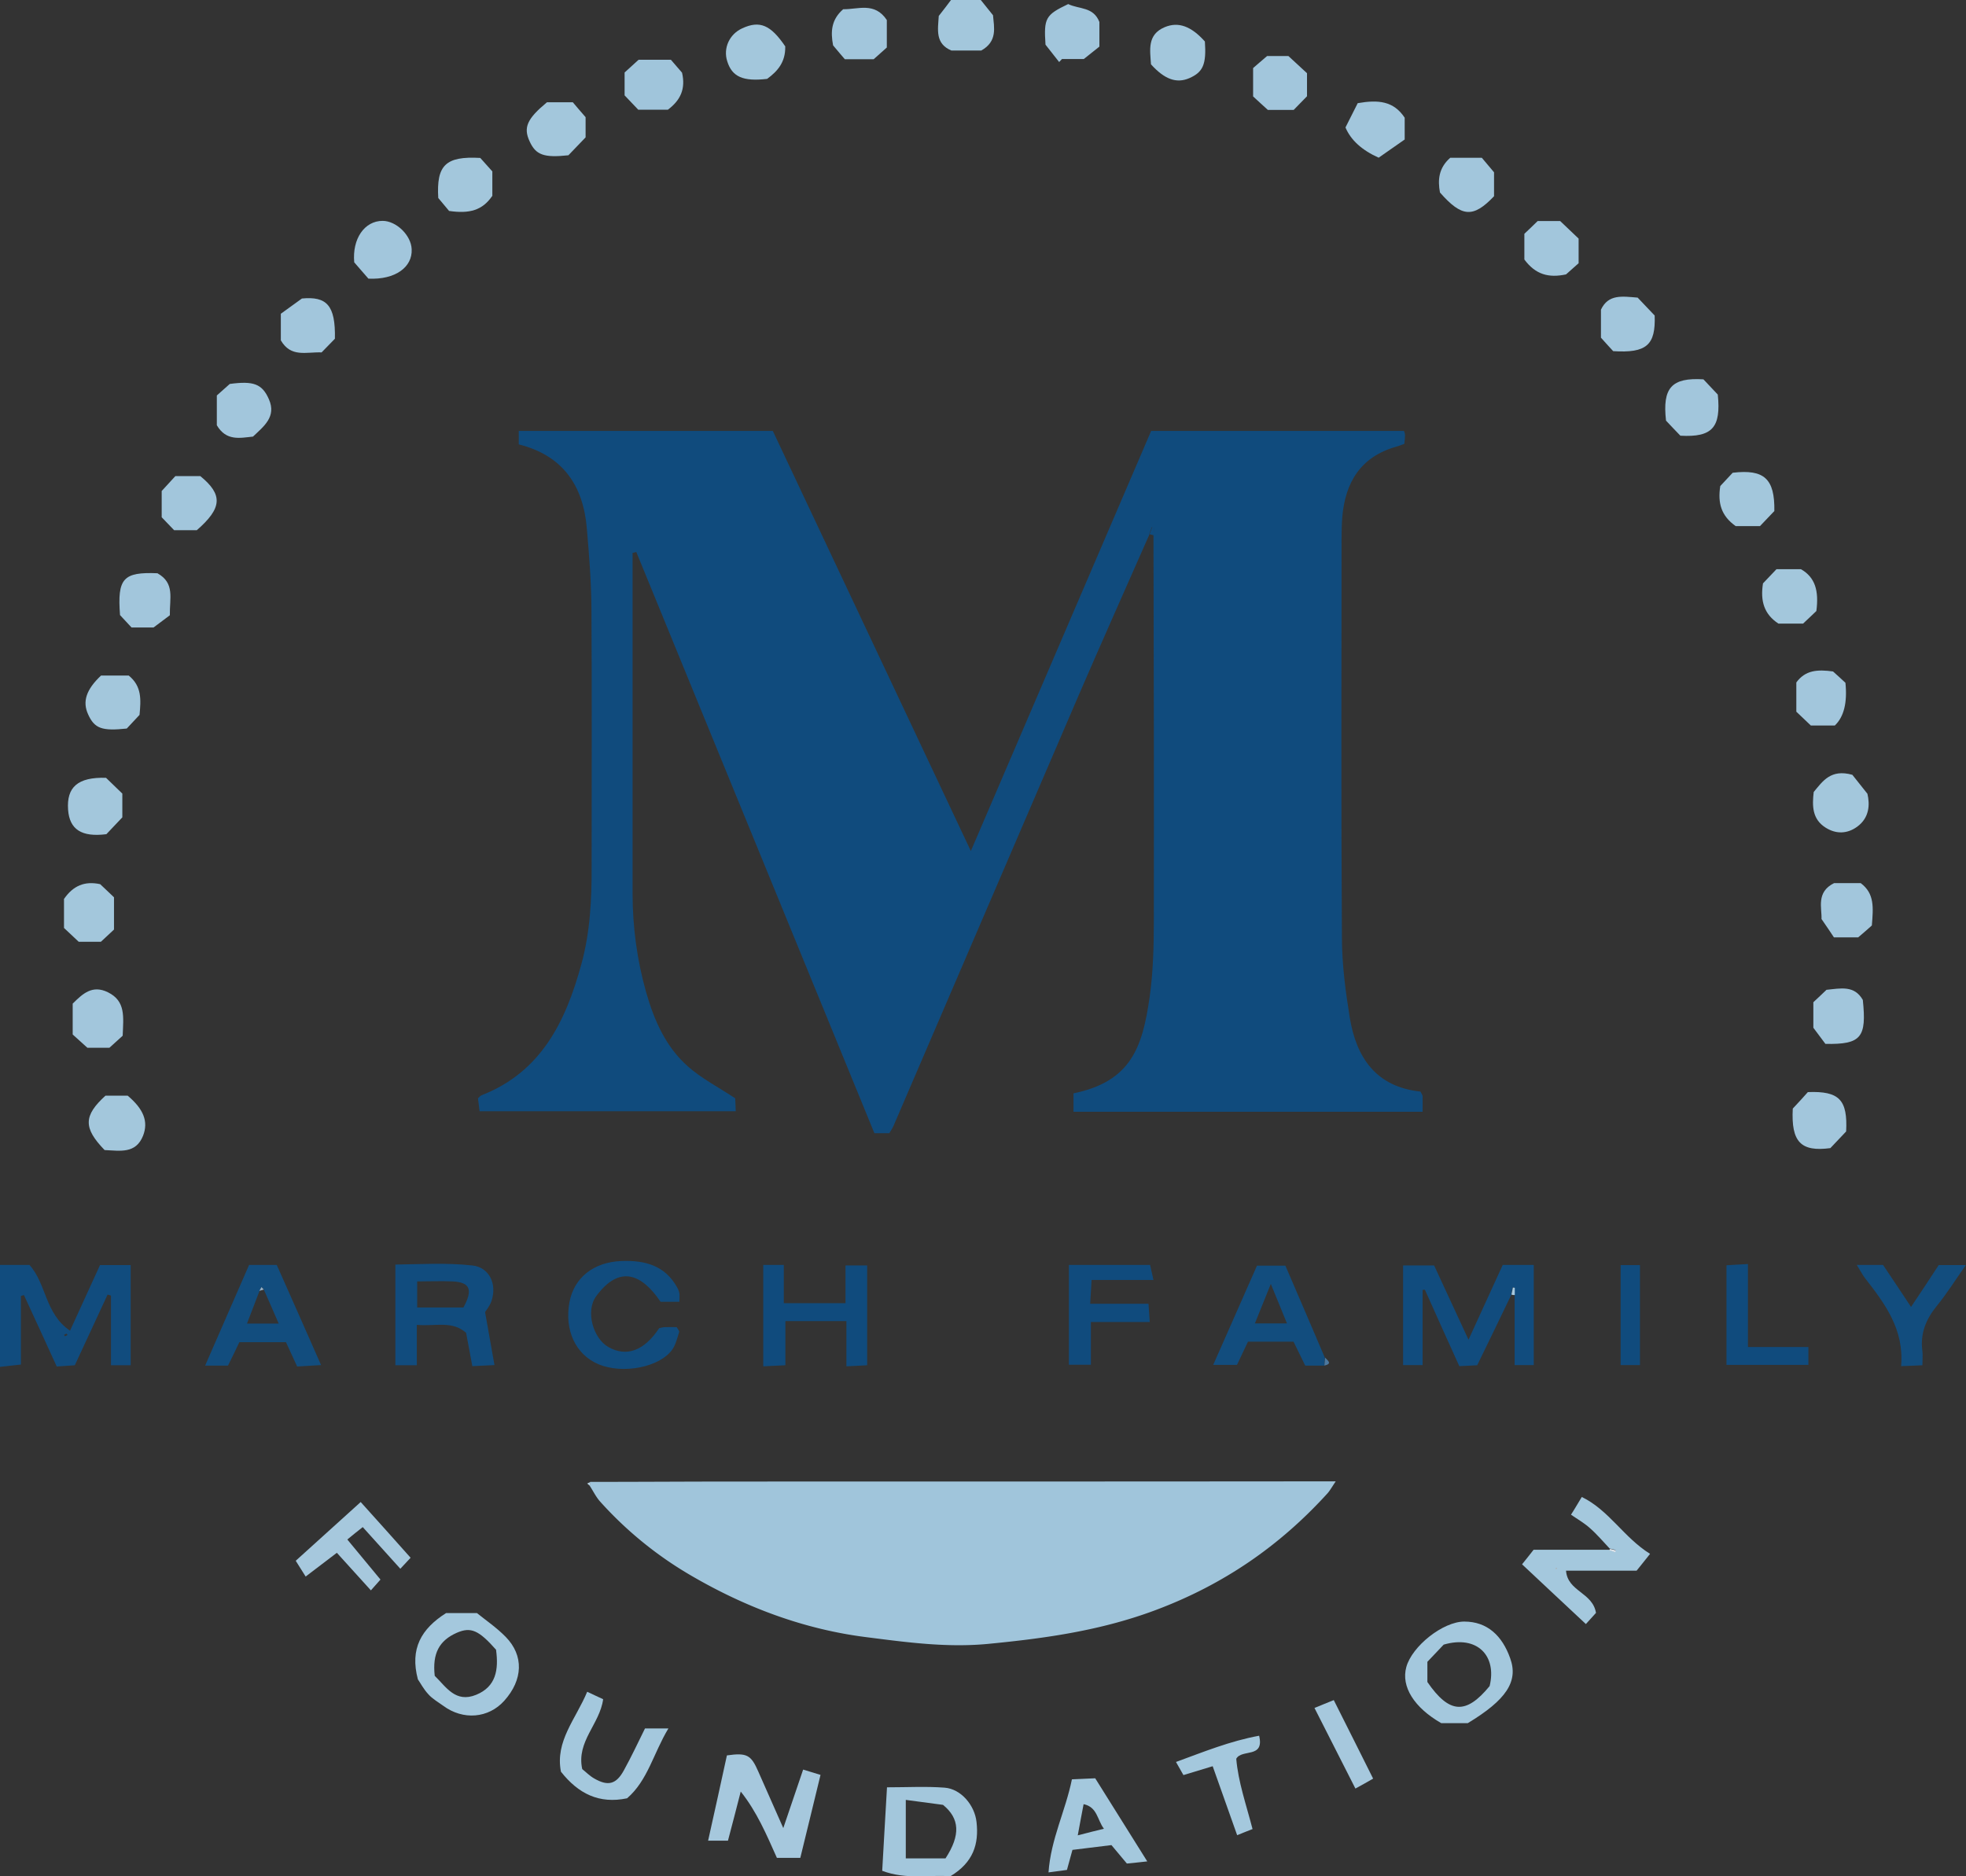 <svg xmlns="http://www.w3.org/2000/svg" id="uuid-083032ce-2d10-48ec-a91c-f6f2e9978321" viewBox="0 0 110.89 105.85"><rect x="0" y="0" width="110.89" height="105.85" fill="#333333" stroke="none"/><defs><style>.uuid-b80432b2-d1ca-4450-ba72-38a6111ee9c1{fill:#a0c5db}.uuid-3d4d5053-cf2a-46ff-a04d-255ecc0d0587{fill:#a3c7dc}.uuid-c85a89db-3214-45b7-8fdd-c72831e3818f{fill:#a4c8dd}.uuid-6e6d54ca-73b8-4caf-aee0-baaed7b73405{fill:#a6c8dd}.uuid-91e48c1e-8d6c-48d4-b640-e42c5c4b475e{fill:#114c7e}.uuid-d93c623e-2e1a-4c51-a2f0-0603c5d37a6c{fill:#124d7e}.uuid-a6727d44-02b1-4af4-8ce3-cda511807c03{fill:#104b7d}.uuid-16dbbd65-191d-4b99-99c0-dd55fc168bf0{fill:#a2c6dc}</style></defs><g id="uuid-7d14b544-bdee-4dea-bee7-047dfabc91eb"><path class="uuid-91e48c1e-8d6c-48d4-b640-e42c5c4b475e" d="M0 71.36h1.66c.96 1.05.87 2.75 2.29 3.71.61-1.33 1.15-2.51 1.69-3.7h1.73v5.65H6.26v-3.93l-.19-.06c-.61 1.31-1.22 2.63-1.85 3.99-.3.02-.61.04-1.02.07-.61-1.34-1.23-2.69-1.85-4.03-.06.02-.11.03-.17.05v3.87c-.43.05-.81.09-1.18.13v-5.75zm3.81 3.95s-.05-.07-.06-.07c-.05.01-.09.04-.14.07.02.03.05.07.06.07.05-.01.09-.04.14-.07z"></path><path class="uuid-3d4d5053-cf2a-46ff-a04d-255ecc0d0587" d="M55.32 0c.22.27.44.55.69.86.06.7.26 1.47-.66 1.99h-1.69c-.92-.39-.76-1.17-.71-1.95.22-.28.46-.59.69-.9h1.68z"></path><path class="uuid-a6727d44-02b1-4af4-8ce3-cda511807c03" d="M64.84 30.13c-1.33 3.02-2.67 6.02-3.98 9.05-3.49 8.11-6.97 16.22-10.46 24.33-.06.14-.15.27-.24.42h-.84c-4.47-10.91-8.95-21.85-13.43-32.79-.07.02-.14.04-.21.05v19.22c0 1.88.25 3.74.76 5.55.45 1.59 1.11 3.1 2.37 4.21.76.67 1.69 1.15 2.66 1.79 0 .11.02.38.03.73H27.05c-.03-.22-.06-.48-.09-.73.08-.07.13-.14.2-.17 3.38-1.32 4.75-4.18 5.63-7.39.5-1.82.59-3.69.58-5.57 0-4.83.02-9.66-.01-14.49-.01-1.51-.13-3.02-.26-4.53-.2-2.42-1.36-4.12-3.84-4.74v-.76h14.33c3.65 7.75 7.38 15.65 11.17 23.7 3.45-8.03 6.83-15.91 10.17-23.7h14.26s.06.13.06.24c0 .15-.02.31-.04.49-.17.06-.31.12-.46.16-2 .57-2.87 2-3.04 3.97-.03.4-.04.8-.04 1.2 0 7.5-.03 15.01.02 22.51 0 1.5.2 3.02.44 4.51.37 2.29 1.5 3.93 3.99 4.19.05.11.11.18.12.25.01.27 0 .55 0 .89H60.55v-1.04c3.27-.67 3.89-2.64 4.29-5.4.2-1.41.24-2.86.24-4.29.01-7.26 0-14.52-.02-21.79l.03-.43c-.04 0-.08-.02-.12-.03l-.15.39z"></path><path class="uuid-b80432b2-d1ca-4450-ba72-38a6111ee9c1" d="M33.3 83.6c2.79 0 5.59-.02 8.38-.02 10.73 0 21.47 0 32.2-.01h1.46c-.24.36-.33.52-.45.66-2.71 2.99-5.9 5.18-9.73 6.61-3.05 1.14-6.15 1.58-9.34 1.89-2.37.24-4.67-.08-6.95-.37-3.51-.44-6.81-1.68-9.88-3.47a21.224 21.224 0 01-5.15-4.19c-.23-.26-.38-.58-.57-.87.01-.08.02-.15.02-.23z"></path><path class="uuid-91e48c1e-8d6c-48d4-b640-e42c5c4b475e" d="M85.25 73.03c-.63 1.32-1.27 2.63-1.93 3.99-.3.02-.61.03-1.01.05-.65-1.44-1.3-2.87-1.94-4.31-.04 0-.08 0-.13.01v4.24h-1.1v-5.62h1.75c.59 1.27 1.22 2.63 1.94 4.19.68-1.49 1.3-2.84 1.93-4.22h1.75v5.65h-1.08v-4.37s-.07 0-.11-.01c-.03.13-.06.26-.08.39zm-61.74 3.99H22.3v-5.68c1.43-.02 2.89-.11 4.34.05.95.1 1.41 1.04 1.08 2.01-.1.29-.31.54-.36.62.19 1.07.35 1.99.53 2.99-.49.02-.83.04-1.25.06-.12-.65-.23-1.26-.35-1.88-.8-.71-1.75-.35-2.78-.45v2.28zm2.63-3.26c.55-1.01.37-1.42-.61-1.47-.66-.03-1.33 0-2 0v1.47h2.61z"></path><path class="uuid-a6727d44-02b1-4af4-8ce3-cda511807c03" d="M43.04 71.36h1.17v2.16h3.48v-2.13h1.22v5.63c-.35.02-.69.04-1.17.06v-2.55H44.3v2.49c-.47.02-.82.04-1.25.06v-5.71z"></path><path class="uuid-91e48c1e-8d6c-48d4-b640-e42c5c4b475e" d="M38.32 73.44h-1.06c-1.05-1.55-2.3-2.12-3.63-.32-.63.86-.16 2.39.68 2.87 1.02.58 2.02.22 2.87-1.06.1-.02.21-.06.33-.06.23-.01.46 0 .66 0 .08.14.15.22.14.27-.11.33-.19.7-.38.98-.71 1.02-2.81 1.42-4.18.84-1.29-.55-1.92-1.92-1.63-3.5.26-1.38 1.36-2.26 2.93-2.32 1.31-.05 2.46.24 3.15 1.5.06.1.1.22.12.33.02.11 0 .24 0 .48z"></path><path class="uuid-6e6d54ca-73b8-4caf-aee0-baaed7b73405" d="M45.15 104.81h-1.33c-.59-1.32-1.13-2.6-2.04-3.74-.23.9-.46 1.79-.72 2.77h-1.12c.37-1.66.72-3.24 1.06-4.81 1.13-.16 1.36-.03 1.77.91.43.98.86 1.95 1.41 3.19.42-1.24.76-2.23 1.12-3.3.35.11.59.18.98.3-.39 1.6-.76 3.14-1.14 4.68z"></path><path class="uuid-d93c623e-2e1a-4c51-a2f0-0603c5d37a6c" d="M74.7 77.04h-1.08l-.66-1.35h-2.57c-.18.38-.38.8-.62 1.31h-1.34c.83-1.89 1.64-3.72 2.47-5.6h1.6c.74 1.72 1.49 3.46 2.23 5.2-.01.15-.03.3-.04.45zm-2.11-2.38l-.91-2.23c-.35.86-.61 1.5-.9 2.23h1.82zm-58.54-3.3h1.56c.82 1.84 1.63 3.68 2.5 5.65-.52.03-.9.05-1.35.08-.21-.45-.4-.87-.63-1.37H13.5c-.19.4-.41.86-.64 1.32h-1.29c.84-1.93 1.64-3.76 2.48-5.68zm.84 1.39s-.08-.09-.13-.14l-.12.21c-.23.6-.46 1.21-.71 1.85h1.79c-.3-.7-.57-1.31-.84-1.92z"></path><path class="uuid-c85a89db-3214-45b7-8fdd-c72831e3818f" d="M90.81 87.38c-.37-.39-.72-.81-1.13-1.17-.32-.29-.71-.51-1.07-.76.06-.09.11-.18.17-.27.13-.22.27-.44.44-.73 1.55.76 2.36 2.28 3.85 3.21-.29.37-.52.65-.76.95h-3.98c.09 1.18 1.5 1.22 1.69 2.38-.09.1-.3.33-.57.63-1.25-1.17-2.4-2.24-3.6-3.37.26-.32.47-.59.65-.82h4.25c.12.04.24.08.35.12 0-.04.02-.07.02-.11l-.32-.08zm-3.04 1.15l.05-.07h-.08l.03.07zm-4.97 8.68h-1.51c-1.53-.88-2.27-2.06-1.97-3.16.32-1.18 2.07-2.57 3.27-2.57 1.3 0 2.14.8 2.59 2.07.48 1.32-.24 2.36-2.39 3.66zm1.22-2.09c.42-1.71-.7-2.89-2.59-2.34-.3.31-.65.68-.92.97v1.14c1.24 1.8 2.18 1.85 3.51.23zM25.16 91h1.74c.48.39 1.1.81 1.62 1.34 1.04 1.06.98 2.43-.08 3.61-.89.99-2.32 1.11-3.44.28-.29-.21-.61-.39-.84-.65-.27-.29-.45-.64-.59-.84-.46-1.73.19-2.85 1.59-3.74zm2.83 2.08c-.99-1.12-1.43-1.31-2.22-.97-1 .44-1.39 1.17-1.25 2.43.64.62 1.17 1.55 2.34 1.07 1.12-.46 1.27-1.41 1.12-2.53z"></path><path class="uuid-a6727d44-02b1-4af4-8ce3-cda511807c03" d="M60.29 71.36h4.58c.05.24.11.49.19.85h-3.49c-.03.46-.05.83-.08 1.34h3.29c.03.38.04.64.07 1.03h-3.32v2.41h-1.24v-5.63z"></path><path class="uuid-3d4d5053-cf2a-46ff-a04d-255ecc0d0587" d="M53.6 105.85c-1.18-.1-2.46.21-3.84-.31.09-1.53.17-3.06.27-4.71 1.14 0 2.2-.06 3.25.02.93.07 1.7 1 1.8 1.94.14 1.24-.18 2.28-1.48 3.06zm-2.51-4.31v3.3h2.24c.86-1.32.8-2.25-.14-3.02-.69-.09-1.35-.18-2.1-.28z"></path><path class="uuid-c85a89db-3214-45b7-8fdd-c72831e3818f" d="M32.85 99.81c.19.15.41.38.68.53.77.44 1.23.32 1.66-.47.42-.76.79-1.55 1.19-2.36h1.32c-.85 1.41-1.16 2.93-2.33 3.94-1.58.33-2.75-.26-3.73-1.5-.34-1.72.84-2.97 1.48-4.51.37.17.63.3.9.42-.19 1.41-1.52 2.38-1.18 3.94zm28.93.52c1 1.6 1.92 3.07 2.93 4.68-.46.05-.81.09-1.15.12-.3-.36-.55-.66-.87-1.04-.7.09-1.44.18-2.2.27l-.31 1.13c-.31.04-.6.08-1.04.14.13-1.88.96-3.47 1.32-5.25.42-.02.84-.04 1.32-.06zm.48 2.83c-.38-.51-.36-1.21-1.14-1.38-.11.56-.2 1.06-.33 1.76.61-.16 1.01-.26 1.47-.37z"></path><path class="uuid-d93c623e-2e1a-4c51-a2f0-0603c5d37a6c" d="M104.75 71.36h1.46c.48.72.99 1.47 1.58 2.37.57-.85 1.06-1.59 1.56-2.36h1.53c-.59.84-1.07 1.61-1.65 2.32-.61.75-.93 1.56-.8 2.53.03.23 0 .47 0 .8-.44.02-.81.04-1.2.05.18-2.08-.92-3.53-2.04-4.97-.14-.18-.24-.39-.46-.74z"></path><path class="uuid-a6727d44-02b1-4af4-8ce3-cda511807c03" d="M97.38 77.01v-5.63c.4-.02.74-.05 1.21-.07v4.68H102V77h-4.62z"></path><path class="uuid-6e6d54ca-73b8-4caf-aee0-baaed7b73405" d="M20.33 84.72c.99 1.1 1.88 2.09 2.83 3.16-.24.26-.37.4-.58.62-.75-.83-1.4-1.55-2.12-2.35-.3.24-.56.44-.87.7.64.77 1.23 1.48 1.87 2.26-.21.24-.34.38-.54.61-.7-.77-1.3-1.43-1.92-2.12-.61.46-1.16.88-1.76 1.34-.21-.33-.35-.56-.56-.89 1.21-1.1 2.41-2.18 3.66-3.31z"></path><path class="uuid-c85a89db-3214-45b7-8fdd-c72831e3818f" d="M70.66 103.18c-.3.12-.54.21-.88.35-.47-1.32-.91-2.57-1.38-3.89-.57.17-1.08.33-1.65.5-.13-.22-.24-.42-.42-.74 1.56-.57 3.05-1.18 4.69-1.48.31 1.3-.98.73-1.29 1.3.11 1.3.55 2.55.92 3.97z"></path><path class="uuid-16dbbd65-191d-4b99-99c0-dd55fc168bf0" d="M20.78 15.72c-.21-.24-.52-.6-.8-.92-.12-1.33.58-2.34 1.6-2.34.77 0 1.61.81 1.64 1.6.05 1.01-.92 1.73-2.44 1.66z"></path><path class="uuid-3d4d5053-cf2a-46ff-a04d-255ecc0d0587" d="M33.03 6.62v1.13c-.31.32-.66.69-.97 1.01-1.39.15-1.84-.02-2.19-.79-.36-.78-.14-1.27.98-2.2h1.46c.17.2.42.5.72.84zm11.26-3.99c.02.89-.45 1.4-1.02 1.82-1.36.16-1.98-.12-2.25-.99-.24-.74.12-1.53.84-1.86.99-.46 1.61-.2 2.44 1.03zm58.01 42.05c.51-.61.96-1.31 2.18-.97.16.2.45.57.85 1.07.14.6.12 1.35-.58 1.86-.55.4-1.18.43-1.78.05-.76-.48-.76-1.23-.67-2.01zm-96.32-.8l.92.89v1.34c-.28.3-.61.64-.9.95-1.4.18-2.08-.27-2.16-1.38-.09-1.27.54-1.85 2.15-1.8z"></path><path class="uuid-16dbbd65-191d-4b99-99c0-dd55fc168bf0" d="M94.78 24.58c-.23-.24-.56-.58-.81-.85-.21-1.85.31-2.44 2.11-2.33.23.24.56.59.81.86.19 1.86-.31 2.42-2.11 2.32zm6.34 37.96c.32-.34.64-.69.85-.93 1.78-.07 2.25.44 2.16 2.22-.28.29-.6.64-.89.94-1.66.22-2.22-.34-2.12-2.23z"></path><path class="uuid-3d4d5053-cf2a-46ff-a04d-255ecc0d0587" d="M102.45 34.47c-.22.21-.5.48-.75.71h-1.39c-.81-.53-1.03-1.28-.87-2.27.22-.23.49-.51.76-.8h1.38c.8.46 1.02 1.21.87 2.36zM5.9 64.88c-1.21-1.25-1.19-1.94.05-3.07H7.2c.9.76 1.18 1.46.87 2.26-.41 1.03-1.29.85-2.16.81z"></path><path class="uuid-b80432b2-d1ca-4450-ba72-38a6111ee9c1" d="M36.01 6.2c-.25-.26-.52-.55-.78-.82V4.09c.21-.19.51-.46.79-.72h1.82c.15.18.41.47.63.73.21.91-.08 1.55-.8 2.09h-1.66z"></path><path class="uuid-3d4d5053-cf2a-46ff-a04d-255ecc0d0587" d="M3.62 50.7c.51-.73 1.15-1.01 2.03-.82.24.22.49.47.78.74v1.82c-.2.19-.49.46-.74.69H4.44c-.25-.23-.53-.5-.83-.78V50.7zm2.07-12.59h1.57c.75.61.69 1.37.61 2.22-.22.23-.49.52-.72.77-1.4.15-1.82 0-2.18-.8-.33-.72-.11-1.4.73-2.19zm22.07-27.05c-.55.8-1.27 1.01-2.43.84-.11-.13-.38-.46-.61-.73-.11-1.85.41-2.37 2.37-2.26l.68.76v1.39z"></path><path class="uuid-16dbbd65-191d-4b99-99c0-dd55fc168bf0" d="M92.37 16.79c.35.37.67.71.96 1.01.06 1.66-.45 2.13-2.34 2.01-.17-.18-.43-.47-.69-.76v-1.58c.42-.89 1.2-.75 2.07-.68zm-73.48 2.32c-.24.25-.52.53-.75.77-.88-.03-1.73.3-2.3-.68v-1.5c.24-.17.66-.48 1.19-.86 1.39-.13 1.9.37 1.86 2.27z"></path><path class="uuid-3d4d5053-cf2a-46ff-a04d-255ecc0d0587" d="M97.9 29.68c-.82-.58-1.02-1.3-.87-2.26.2-.21.47-.5.7-.75 1.77-.21 2.38.33 2.35 2.16-.24.25-.53.56-.81.85H97.9z"></path><path class="uuid-16dbbd65-191d-4b99-99c0-dd55fc168bf0" d="M84.27 11.07c-1.18 1.24-1.82 1.19-3.05-.21-.13-.7-.08-1.38.58-1.96h1.78c.17.2.42.5.69.82v1.36zM73.72 5.43c-.28.28-.52.54-.75.77h-1.46c-.24-.21-.52-.48-.83-.76v-1.6c.19-.17.49-.42.79-.68h1.2c.3.28.67.62 1.05.97v1.3z"></path><path class="uuid-3d4d5053-cf2a-46ff-a04d-255ecc0d0587" d="M67.96 2.33c.09 1.3-.1 1.74-.88 2.08-.72.31-1.39.07-2.16-.78-.05-.8-.23-1.68.78-2.1.77-.32 1.49-.05 2.26.81z"></path><path class="uuid-16dbbd65-191d-4b99-99c0-dd55fc168bf0" d="M4.1 56.62c.58-.58 1.12-1.07 1.99-.64 1.01.5.87 1.38.83 2.45-.19.17-.48.43-.75.68H4.93l-.83-.75v-1.75zM77.77 8.9q-1.43-.64-1.88-1.71c.22-.44.48-.95.69-1.37 1.15-.2 2.02-.13 2.65.82v1.23c-.42.29-.95.66-1.46 1.02z"></path><path class="uuid-a6727d44-02b1-4af4-8ce3-cda511807c03" d="M92.5 77.01h-1.09v-5.64h1.09v5.64z"></path><path class="uuid-16dbbd65-191d-4b99-99c0-dd55fc168bf0" d="M60.25.23c.62.3 1.42.14 1.76 1.01v1.39c-.21.17-.52.41-.88.7H59.9l-.16.17c-.27-.34-.53-.67-.77-.98-.1-1.5 0-1.68 1.28-2.29zM11.09 29.91H9.82l-.7-.73V27.7c.23-.25.49-.53.77-.84h1.41c1.28 1.05 1.24 1.8-.21 3.06zm1.14-7.6c.23-.21.5-.44.73-.65 1.33-.18 1.83-.01 2.21.87.43.98-.29 1.52-.9 2.1-.75.08-1.51.26-2.04-.64v-1.67zm73.75-7.66v-1.46c.22-.21.5-.47.75-.72H88c.3.28.66.63 1.04.99v1.39c-.18.16-.47.42-.71.63-.98.21-1.72.01-2.35-.84zM47.56.52c.82.02 1.77-.43 2.46.61v1.55c-.16.14-.48.43-.74.66h-1.63c-.17-.2-.43-.5-.66-.78-.15-.78-.1-1.46.57-2.04zm55.18 51.34c.03-.63-.32-1.53.71-2.04h1.5c.79.59.71 1.38.63 2.39-.18.16-.47.42-.77.67h-1.37c-.12-.19-.37-.55-.69-1.02zm.65-13.98c.27.24.53.48.7.64q.17 1.68-.6 2.41h-1.35c-.24-.23-.52-.5-.82-.78V38.5c.51-.7 1.2-.74 2.07-.62zm-1.11 18.66c.25-.23.51-.48.74-.7.8-.08 1.57-.27 2.05.57.22 2.11-.08 2.52-2.11 2.48-.14-.18-.39-.53-.68-.91v-1.44zm-93.4-24.2c1 .56.68 1.41.7 2.37-.22.16-.53.4-.92.69H7.42c-.19-.2-.45-.49-.65-.7-.16-2.08.18-2.44 2.12-2.36z"></path><path class="uuid-6e6d54ca-73b8-4caf-aee0-baaed7b73405" d="M74.15 96.35c.38-.16.69-.28 1.08-.44.76 1.52 1.48 2.94 2.22 4.43-.35.2-.61.35-1 .56-.77-1.51-1.51-2.97-2.31-4.55zm11.1-23.32c.03-.13.06-.26.08-.39.04 0 .07 0 .11.01v.41c-.07 0-.13 0-.19-.03z"></path><path d="M74.7 77.04c.01-.15.03-.3.04-.45.15.17.43.34-.04.45z" fill="#4c789e"></path><path class="uuid-a6727d44-02b1-4af4-8ce3-cda511807c03" d="M64.84 30.13l.15-.39c.04 0 .08.02.12.03l-.03.43-.23-.06z"></path><path d="M33.3 83.6c0 .08-.01.16-.02.23-.05-.05-.11-.09-.16-.14.06-.03.13-.06.19-.09z" fill="#b8d4e4"></path><path d="M14.88 72.75c-.08.02-.16.05-.25.07l.12-.21c.04.05.08.09.13.14z" fill="#96b0c6"></path><path d="M90.81 87.38l.32.08s-.02.07-.02.11c-.12-.04-.24-.08-.35-.12l.06-.07z" fill="#e1e8ef"></path><path fill="#e7f0f6" d="M87.77 88.54l-.03-.08h.08l-.05.08z"></path></g></svg>